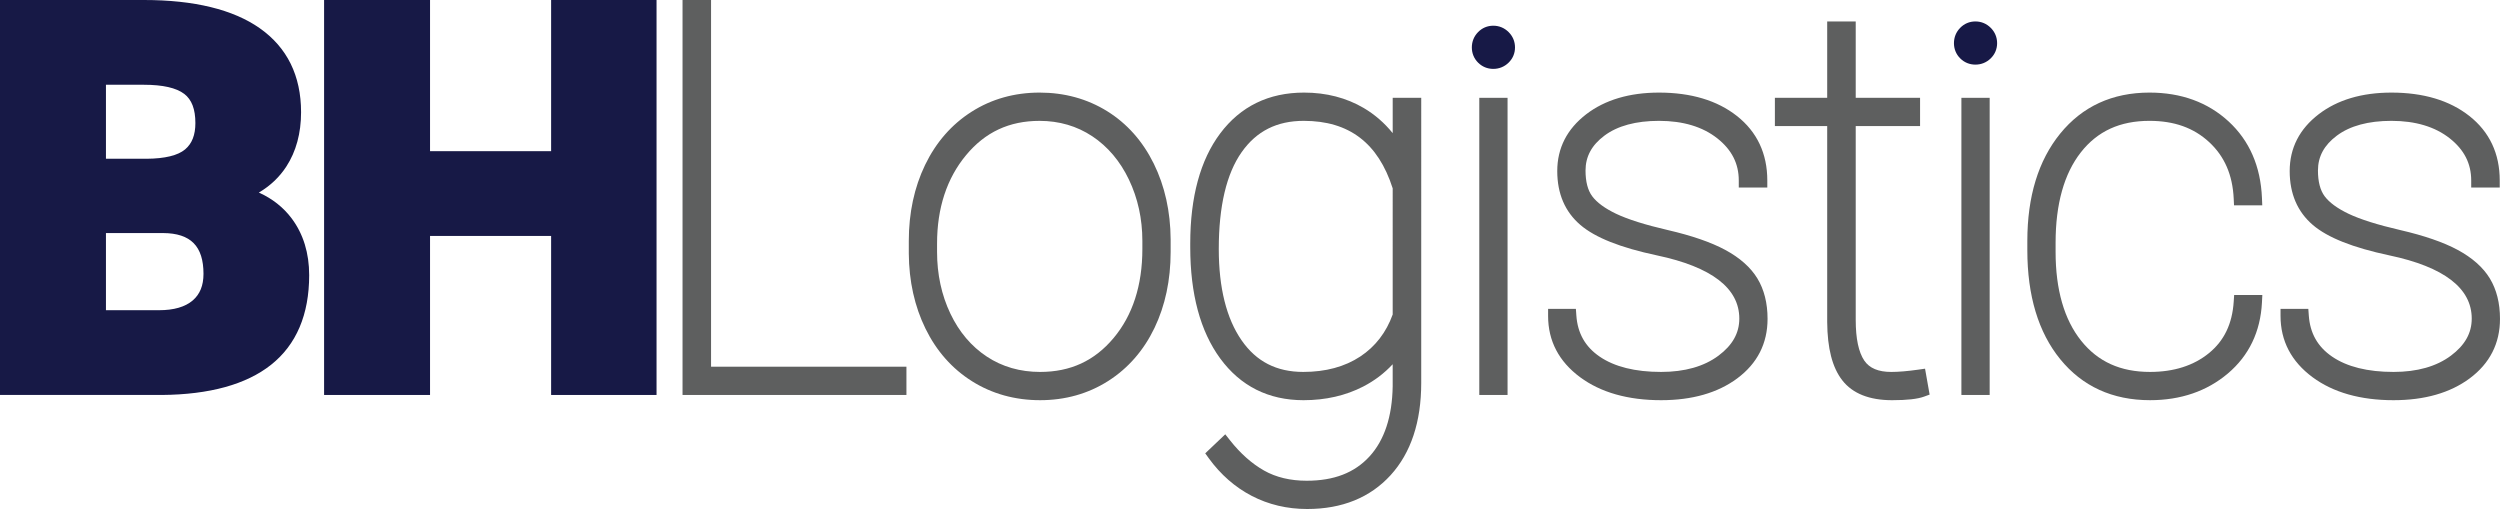 <?xml version="1.0" encoding="iso-8859-1"?>
<!-- Generator: Adobe Illustrator 16.0.0, SVG Export Plug-In . SVG Version: 6.00 Build 0)  -->
<!DOCTYPE svg PUBLIC "-//W3C//DTD SVG 1.1//EN" "http://www.w3.org/Graphics/SVG/1.1/DTD/svg11.dtd">
<svg version="1.1" id="Layer_1" xmlns="http://www.w3.org/2000/svg" xmlns:xlink="http://www.w3.org/1999/xlink" x="0px" y="0px"
	 width="321.046px" height="65.365px" viewBox="0 0 321.046 65.365" style="enable-background:new 0 0 321.046 65.365;"
	 xml:space="preserve">
<path style="fill:#171946;" d="M191.766,3.302c-0.757,0-1.437,0.287-1.962,0.83c-0.52,0.535-0.793,1.213-0.793,1.959
	c0,0.752,0.277,1.429,0.803,1.952c0.525,0.525,1.2,0.804,1.952,0.804c0.746,0,1.423-0.274,1.959-0.793
	c0.543-0.526,0.83-1.205,0.83-1.963c0-0.752-0.282-1.432-0.819-1.969S192.518,3.302,191.766,3.302"/>
<path style="fill:#171946;" d="M253.677,2.754c-0.756,0-1.436,0.287-1.961,0.83c-0.52,0.535-0.793,1.212-0.793,1.959
	c0,0.752,0.277,1.428,0.803,1.952c0.525,0.525,1.199,0.803,1.951,0.803c0.746,0,1.424-0.273,1.959-0.793
	c0.543-0.525,0.83-1.205,0.83-1.962c0-0.752-0.282-1.432-0.819-1.969S254.429,2.754,253.677,2.754"/>
<path style="fill:#171946;" d="M33.243,24.729c1.461-0.863,2.643-1.981,3.527-3.342c1.256-1.933,1.893-4.28,1.893-6.978
	c0-4.681-1.785-8.31-5.307-10.785C29.935,1.219,24.928,0,18.475,0H0v50.721h20.763h0.003c6.136-0.047,10.86-1.35,14.043-3.875
	c3.248-2.577,4.895-6.448,4.895-11.51c0-2.829-0.75-5.271-2.228-7.26C36.402,26.633,34.983,25.512,33.243,24.729 M13.606,10.885
	h4.869c2.426,0,4.172,0.396,5.191,1.177c0.959,0.735,1.425,1.959,1.425,3.743c0,1.528-0.432,2.635-1.322,3.382
	c-0.926,0.776-2.586,1.182-4.924,1.201h-5.239V10.885z M24.738,38.592c-0.968,0.825-2.419,1.244-4.315,1.244h-6.817v-9.907h7.349
	c3.532,0.021,5.177,1.686,5.177,5.239C26.132,36.672,25.676,37.792,24.738,38.592"/>
<polygon style="fill:#171946;" points="70.774,19.414 55.225,19.414 55.225,0 41.619,0 41.619,50.721 55.225,50.721 55.225,30.299 
	70.774,30.299 70.774,50.721 84.312,50.721 84.312,0 70.774,0 "/>
<polygon style="fill:#5E5F5F;" points="91.313,0 87.65,0 87.65,50.721 116.403,50.721 116.403,47.091 91.313,47.091 "/>
<path style="fill:#5E5F5F;" d="M142.176,14.276c-2.554-1.583-5.472-2.386-8.674-2.386c-3.229,0-6.168,0.827-8.733,2.459
	c-2.564,1.63-4.573,3.931-5.974,6.838c-1.386,2.877-2.089,6.157-2.089,9.749v1.618c0.023,3.547,0.744,6.793,2.142,9.646
	c1.413,2.885,3.429,5.162,5.993,6.769c2.564,1.607,5.501,2.423,8.728,2.423c3.228,0,6.167-0.827,8.733-2.459
	c2.564-1.632,4.568-3.927,5.958-6.823c1.374-2.865,2.071-6.15,2.071-9.764v-1.618c-0.024-3.571-0.75-6.834-2.159-9.699
	C146.747,18.133,144.73,15.861,142.176,14.276 M146.701,31.978c0,4.662-1.245,8.511-3.701,11.44
	c-2.45,2.923-5.535,4.345-9.431,4.345c-2.561,0-4.862-0.661-6.839-1.967c-1.989-1.312-3.565-3.171-4.685-5.526
	c-1.134-2.384-1.709-5.049-1.709-7.923v-1.075c0-4.552,1.252-8.368,3.721-11.343c2.461-2.968,5.551-4.408,9.445-4.408
	c2.514,0,4.792,0.666,6.769,1.979c1.99,1.324,3.573,3.196,4.705,5.564c1.144,2.396,1.725,5.044,1.725,7.872V31.978z"/>
<path style="fill:#5E5F5F;" d="M178.847,17.096c-1.061-1.311-2.299-2.387-3.701-3.215c-2.237-1.321-4.822-1.991-7.684-1.991
	c-4.537,0-8.16,1.768-10.77,5.251c-2.55,3.403-3.843,8.157-3.843,14.132v0.47c0,5.992,1.291,10.794,3.836,14.272
	c2.61,3.568,6.213,5.377,10.709,5.377c2.844,0,5.431-0.593,7.69-1.764c1.436-0.744,2.693-1.699,3.762-2.853v2.845
	c-0.062,3.886-1.067,6.917-2.985,9.006c-1.92,2.092-4.558,3.109-8.063,3.109c-2.092,0-3.931-0.439-5.465-1.306
	c-1.568-0.887-3.039-2.19-4.369-3.876l-0.617-0.78l-2.573,2.444l0.466,0.645c1.51,2.08,3.361,3.702,5.505,4.817
	c2.15,1.118,4.546,1.686,7.121,1.686c4.478,0,8.081-1.461,10.714-4.343c2.608-2.859,3.932-6.846,3.932-11.849V12.562h-3.664V17.096z
	 M178.847,40.386c-0.83,2.304-2.23,4.118-4.16,5.395c-1.988,1.315-4.453,1.981-7.325,1.981c-3.433,0-6.024-1.327-7.92-4.06
	c-1.942-2.797-2.929-6.742-2.929-11.725c0-5.492,0.99-9.679,2.941-12.441c1.907-2.703,4.516-4.016,7.975-4.016
	c5.812,0,9.55,2.836,11.418,8.67V40.386z"/>
<rect x="189.968" y="12.562" style="fill:#5E5F5F;" width="3.63" height="38.159"/>
<path style="fill:#5E5F5F;" d="M221.539,32.085c-1.809-0.975-4.28-1.827-7.346-2.537c-2.922-0.676-5.164-1.383-6.666-2.102
	c-1.426-0.682-2.455-1.437-3.057-2.244c-0.57-0.763-0.859-1.874-0.859-3.302c0-1.796,0.793-3.261,2.422-4.479
	c1.689-1.263,4.049-1.902,7.015-1.902c3.088,0,5.61,0.759,7.497,2.255c1.848,1.467,2.746,3.234,2.746,5.403v0.908h3.664v-0.908
	c0-3.457-1.315-6.246-3.907-8.288c-2.526-1.99-5.892-2.999-10-2.999c-3.792,0-6.933,0.933-9.336,2.772
	c-2.476,1.898-3.731,4.355-3.731,7.305c0,2.908,1,5.236,2.973,6.921c1.902,1.627,5.121,2.906,9.84,3.91
	c7.011,1.48,10.566,4.211,10.566,8.112c0,1.863-0.875,3.422-2.676,4.765c-1.857,1.385-4.336,2.087-7.367,2.087
	c-3.334,0-5.992-0.664-7.9-1.974c-1.848-1.268-2.823-2.994-2.983-5.276l-0.06-0.846h-3.568v0.908c0,3.202,1.385,5.849,4.113,7.867
	c2.645,1.958,6.143,2.95,10.398,2.95c3.988,0,7.278-0.942,9.778-2.799c2.584-1.92,3.894-4.493,3.894-7.648
	c0-2.018-0.44-3.765-1.309-5.191C224.814,34.331,223.42,33.098,221.539,32.085"/>
<path style="fill:#5E5F5F;" d="M246.341,47.47c-1.361,0.194-2.526,0.293-3.465,0.293c-1.666,0-2.799-0.476-3.465-1.452
	c-0.73-1.073-1.102-2.825-1.102-5.205V16.191h8.263v-3.63h-8.263V2.754h-3.664v9.808h-6.717v3.63h6.717v25.154
	c0.023,3.396,0.658,5.849,1.938,7.493c1.318,1.694,3.469,2.554,6.395,2.554c1.915,0,3.258-0.15,4.105-0.458l0.717-0.261
	l-0.588-3.328L246.341,47.47z"/>
<rect x="251.88" y="12.562" style="fill:#5E5F5F;" width="3.63" height="38.159"/>
<path style="fill:#5E5F5F;" d="M286.85,38.736c-0.187,2.854-1.226,5.017-3.178,6.611c-1.964,1.603-4.511,2.415-7.571,2.415
	c-3.798,0-6.691-1.312-8.847-4.008c-2.175-2.722-3.278-6.56-3.278-11.408v-1.176c0-4.962,1.094-8.87,3.249-11.614
	c2.134-2.716,5.015-4.037,8.808-4.037c3.174,0,5.681,0.894,7.664,2.731c1.975,1.83,3.006,4.203,3.152,7.254l0.041,0.863h3.626
	l-0.039-0.944c-0.167-4.061-1.61-7.369-4.29-9.834c-2.669-2.455-6.085-3.699-10.154-3.699c-4.766,0-8.625,1.774-11.469,5.272
	c-2.798,3.441-4.217,8.075-4.217,13.772v1.21c0,5.83,1.419,10.532,4.217,13.975c2.844,3.498,6.727,5.272,11.537,5.272
	c3.941,0,7.305-1.152,9.991-3.422c2.717-2.297,4.192-5.368,4.385-9.128l0.048-0.955h-3.619L286.85,38.736z"/>
<path style="fill:#5E5F5F;" d="M319.738,35.754c-0.865-1.422-2.259-2.656-4.141-3.669c-1.809-0.975-4.281-1.828-7.346-2.537
	c-2.922-0.676-5.164-1.382-6.666-2.102c-1.426-0.683-2.455-1.437-3.057-2.243c-0.57-0.765-0.861-1.875-0.861-3.303
	c0-1.796,0.793-3.261,2.425-4.479c1.688-1.263,4.049-1.902,7.014-1.902c3.087,0,5.61,0.759,7.497,2.255
	c1.848,1.467,2.746,3.234,2.746,5.402v0.908h3.663v-0.908c0-3.456-1.313-6.245-3.906-8.287c-2.526-1.99-5.891-2.999-10-2.999
	c-3.793,0-6.935,0.933-9.336,2.773c-2.476,1.896-3.731,4.354-3.731,7.304c0,2.908,1,5.236,2.972,6.921
	c1.903,1.627,5.122,2.906,9.841,3.91c7.012,1.48,10.564,4.211,10.564,8.113c0,1.862-0.875,3.421-2.674,4.764
	c-1.856,1.385-4.336,2.087-7.367,2.087c-3.336,0-5.994-0.664-7.9-1.974c-1.848-1.269-2.822-2.994-2.982-5.276l-0.061-0.845h-3.568
	v0.907c0,3.201,1.385,5.849,4.113,7.867c2.645,1.957,6.143,2.95,10.398,2.95c3.988,0,7.277-0.942,9.779-2.799
	c2.582-1.919,3.893-4.493,3.893-7.648C321.046,38.928,320.606,37.181,319.738,35.754"/>
</svg>
